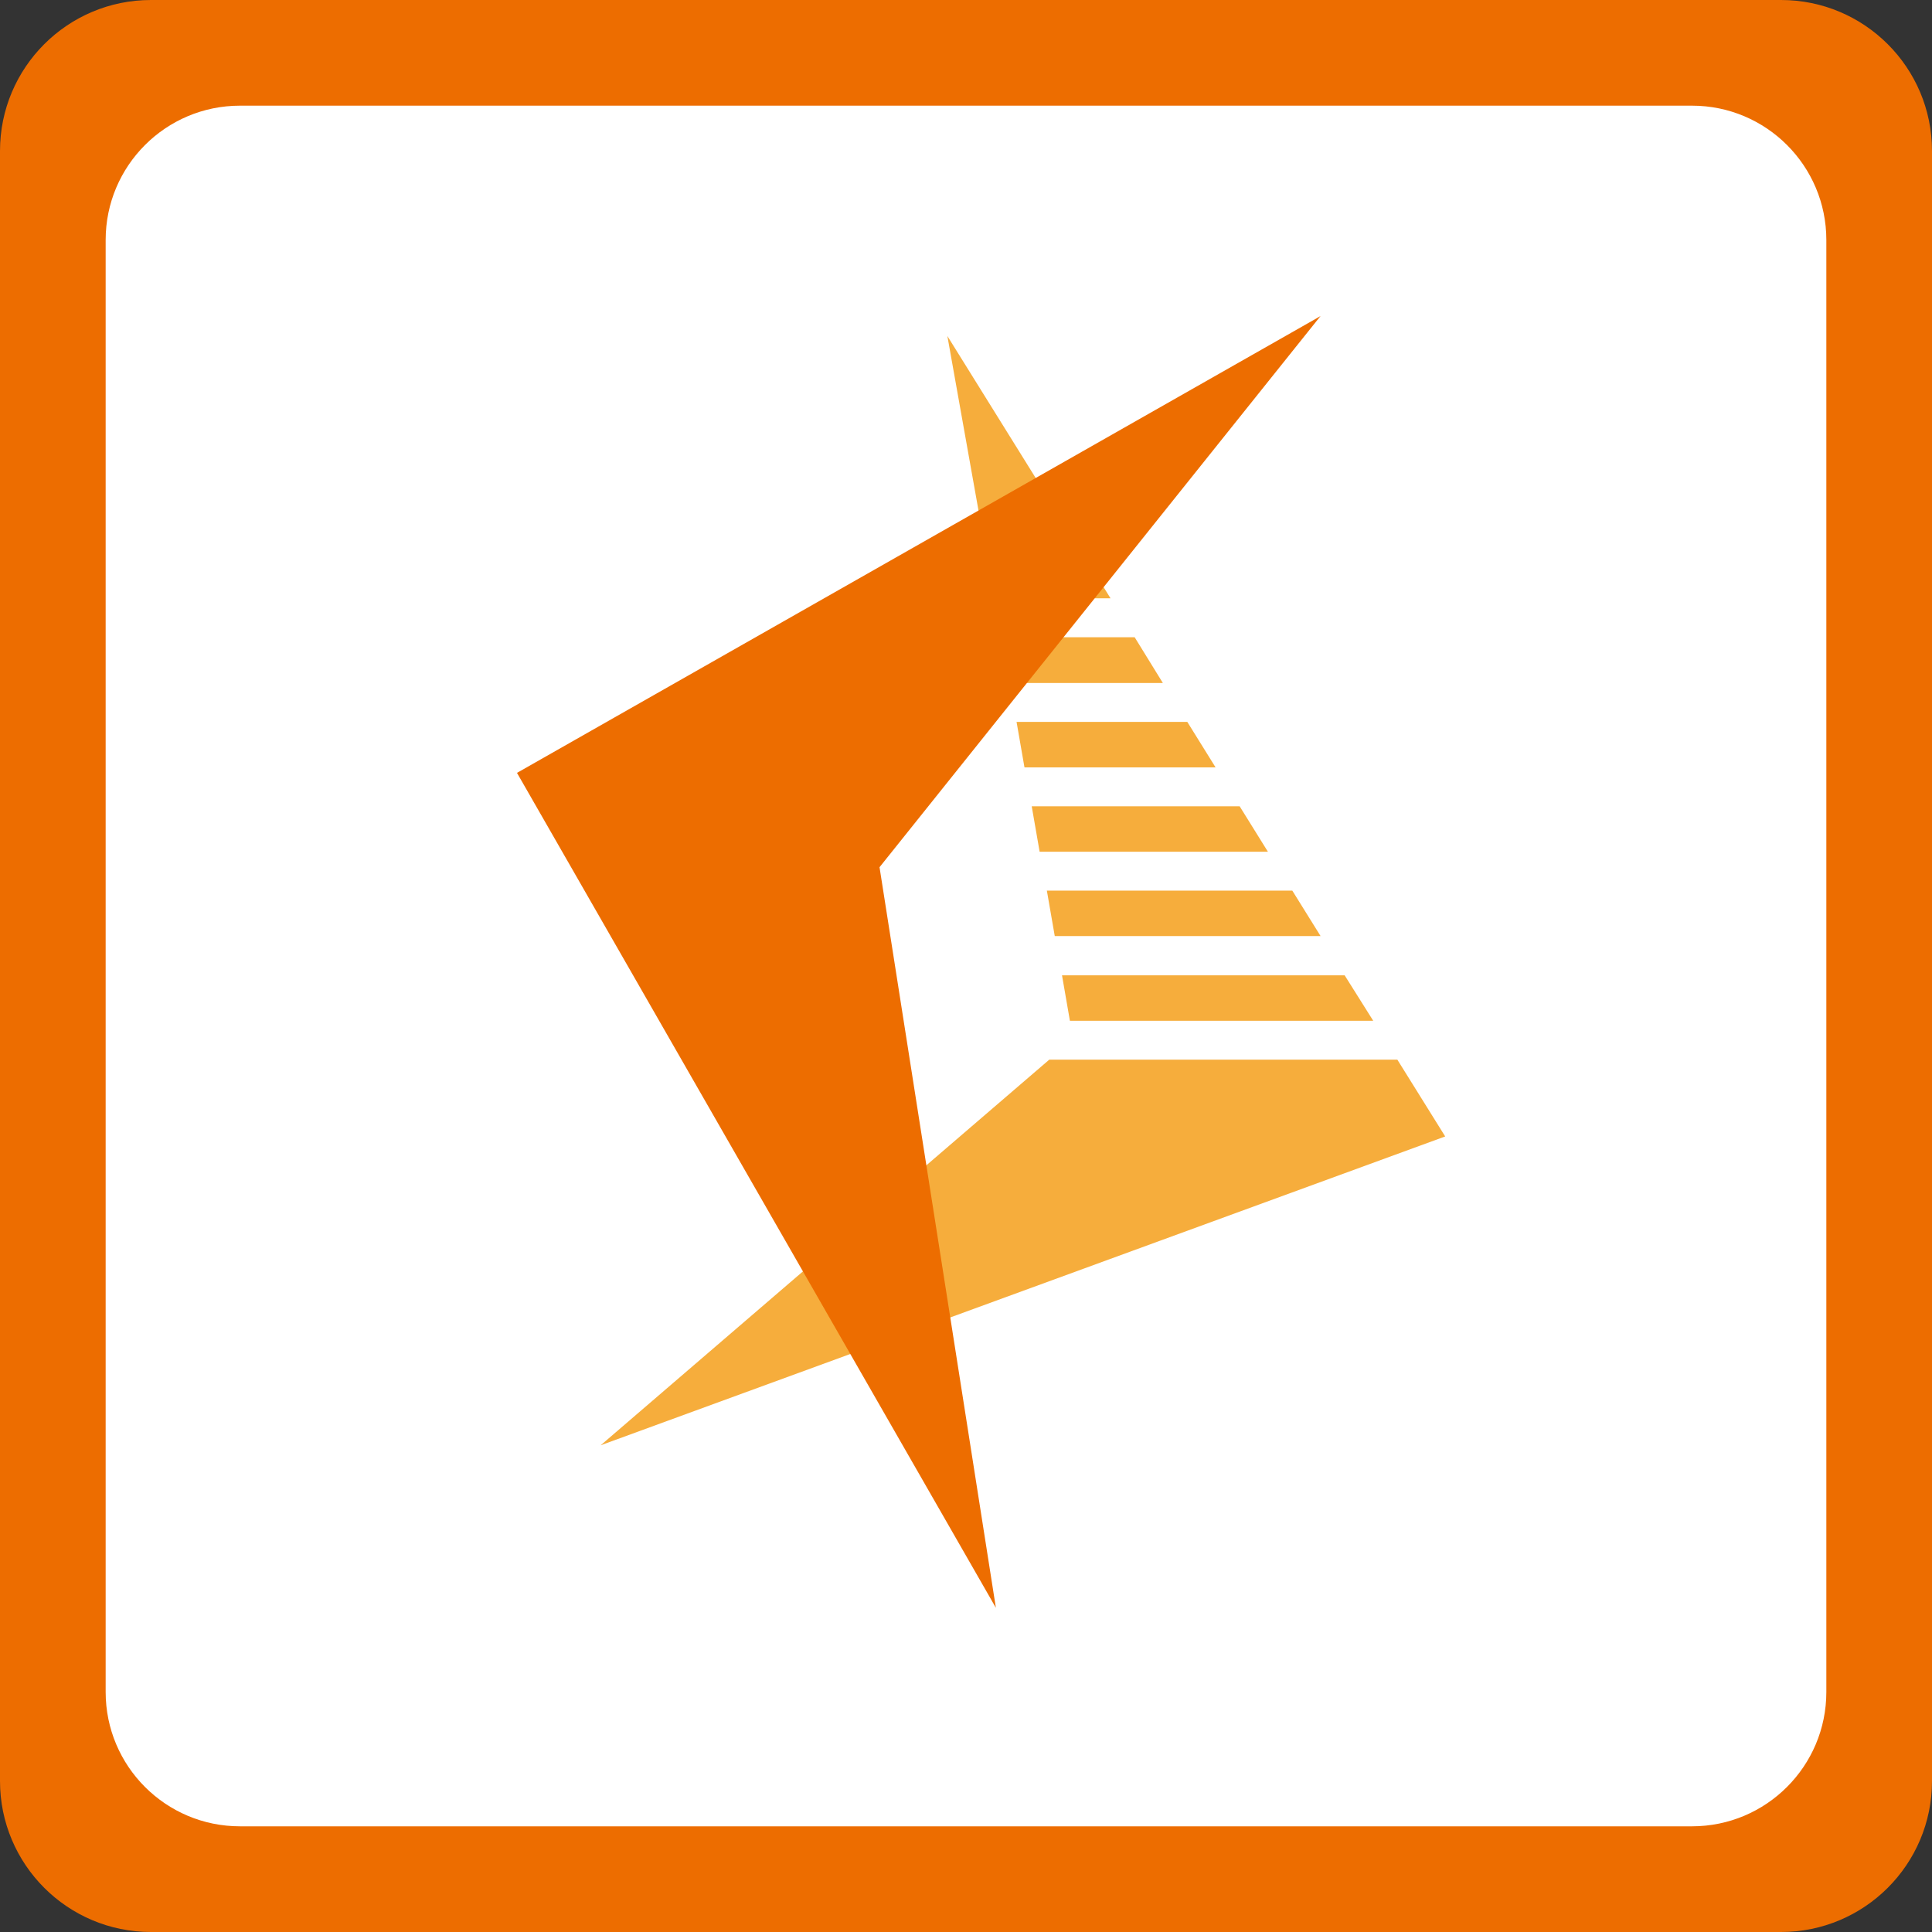 <svg xmlns="http://www.w3.org/2000/svg" x="0px" y="0px" width="128px" height="128px" viewBox="0 0 128 128" enable-background="new 0 0 128 128">
  <rect x="0" y="0" width="128" height="128" fill="#333333" stroke="none"/>
  <rect x="5" y="6" fill="#FFF" width="119" height="116"/>
  <path fill="#ED6D00" d="M10,0C4.477,0,0,4.477,0,10v108c0,5.523,4.477,10,10,10h108c5.521,0,10-4.477,10-10V10	c0-5.523-4.479-10-10-10H10z M121,15.901v96.196c0,4.916-3.984,8.901-8.9,8.901H15.901C10.985,121,7,117.015,7,112.099V15.902	c0-4.916,3.985-8.901,8.901-8.901h96.197C117.016,7,121,10.985,121,15.901z"/>
  <polygon fill="#F6AD3C" points="90.98,67.629 89.087,64.618 70.361,64.618 70.884,67.629"/>
  <polygon fill="#F6AD3C" points="69.357,59.006 69.881,62.017 87.492,62.017 85.619,59.006"/>
  <polygon fill="#F6AD3C" points="95.748,75.293 92.579,70.206 69.516,70.206 39.794,95.754"/>
  <polygon fill="#F6AD3C" points="68.354,53.418 68.878,56.429 84.002,56.429 82.13,53.418"/>
  <polygon fill="#F6AD3C" points="67.35,47.829 67.874,50.84 80.534,50.84 78.663,47.829"/>
  <polygon fill="#F6AD3C" points="65.866,39.64 73.576,39.64 62.765,22.259"/>
  <polygon fill="#F6AD3C" points="66.346,42.218 66.871,45.251 77.043,45.251 75.174,42.218"/>
  <polygon fill="#ED6D00" points="87.217,21.095 34.252,51.205 65.98,106.521 58.271,57.455 87.492,20.935"/>
</svg>
